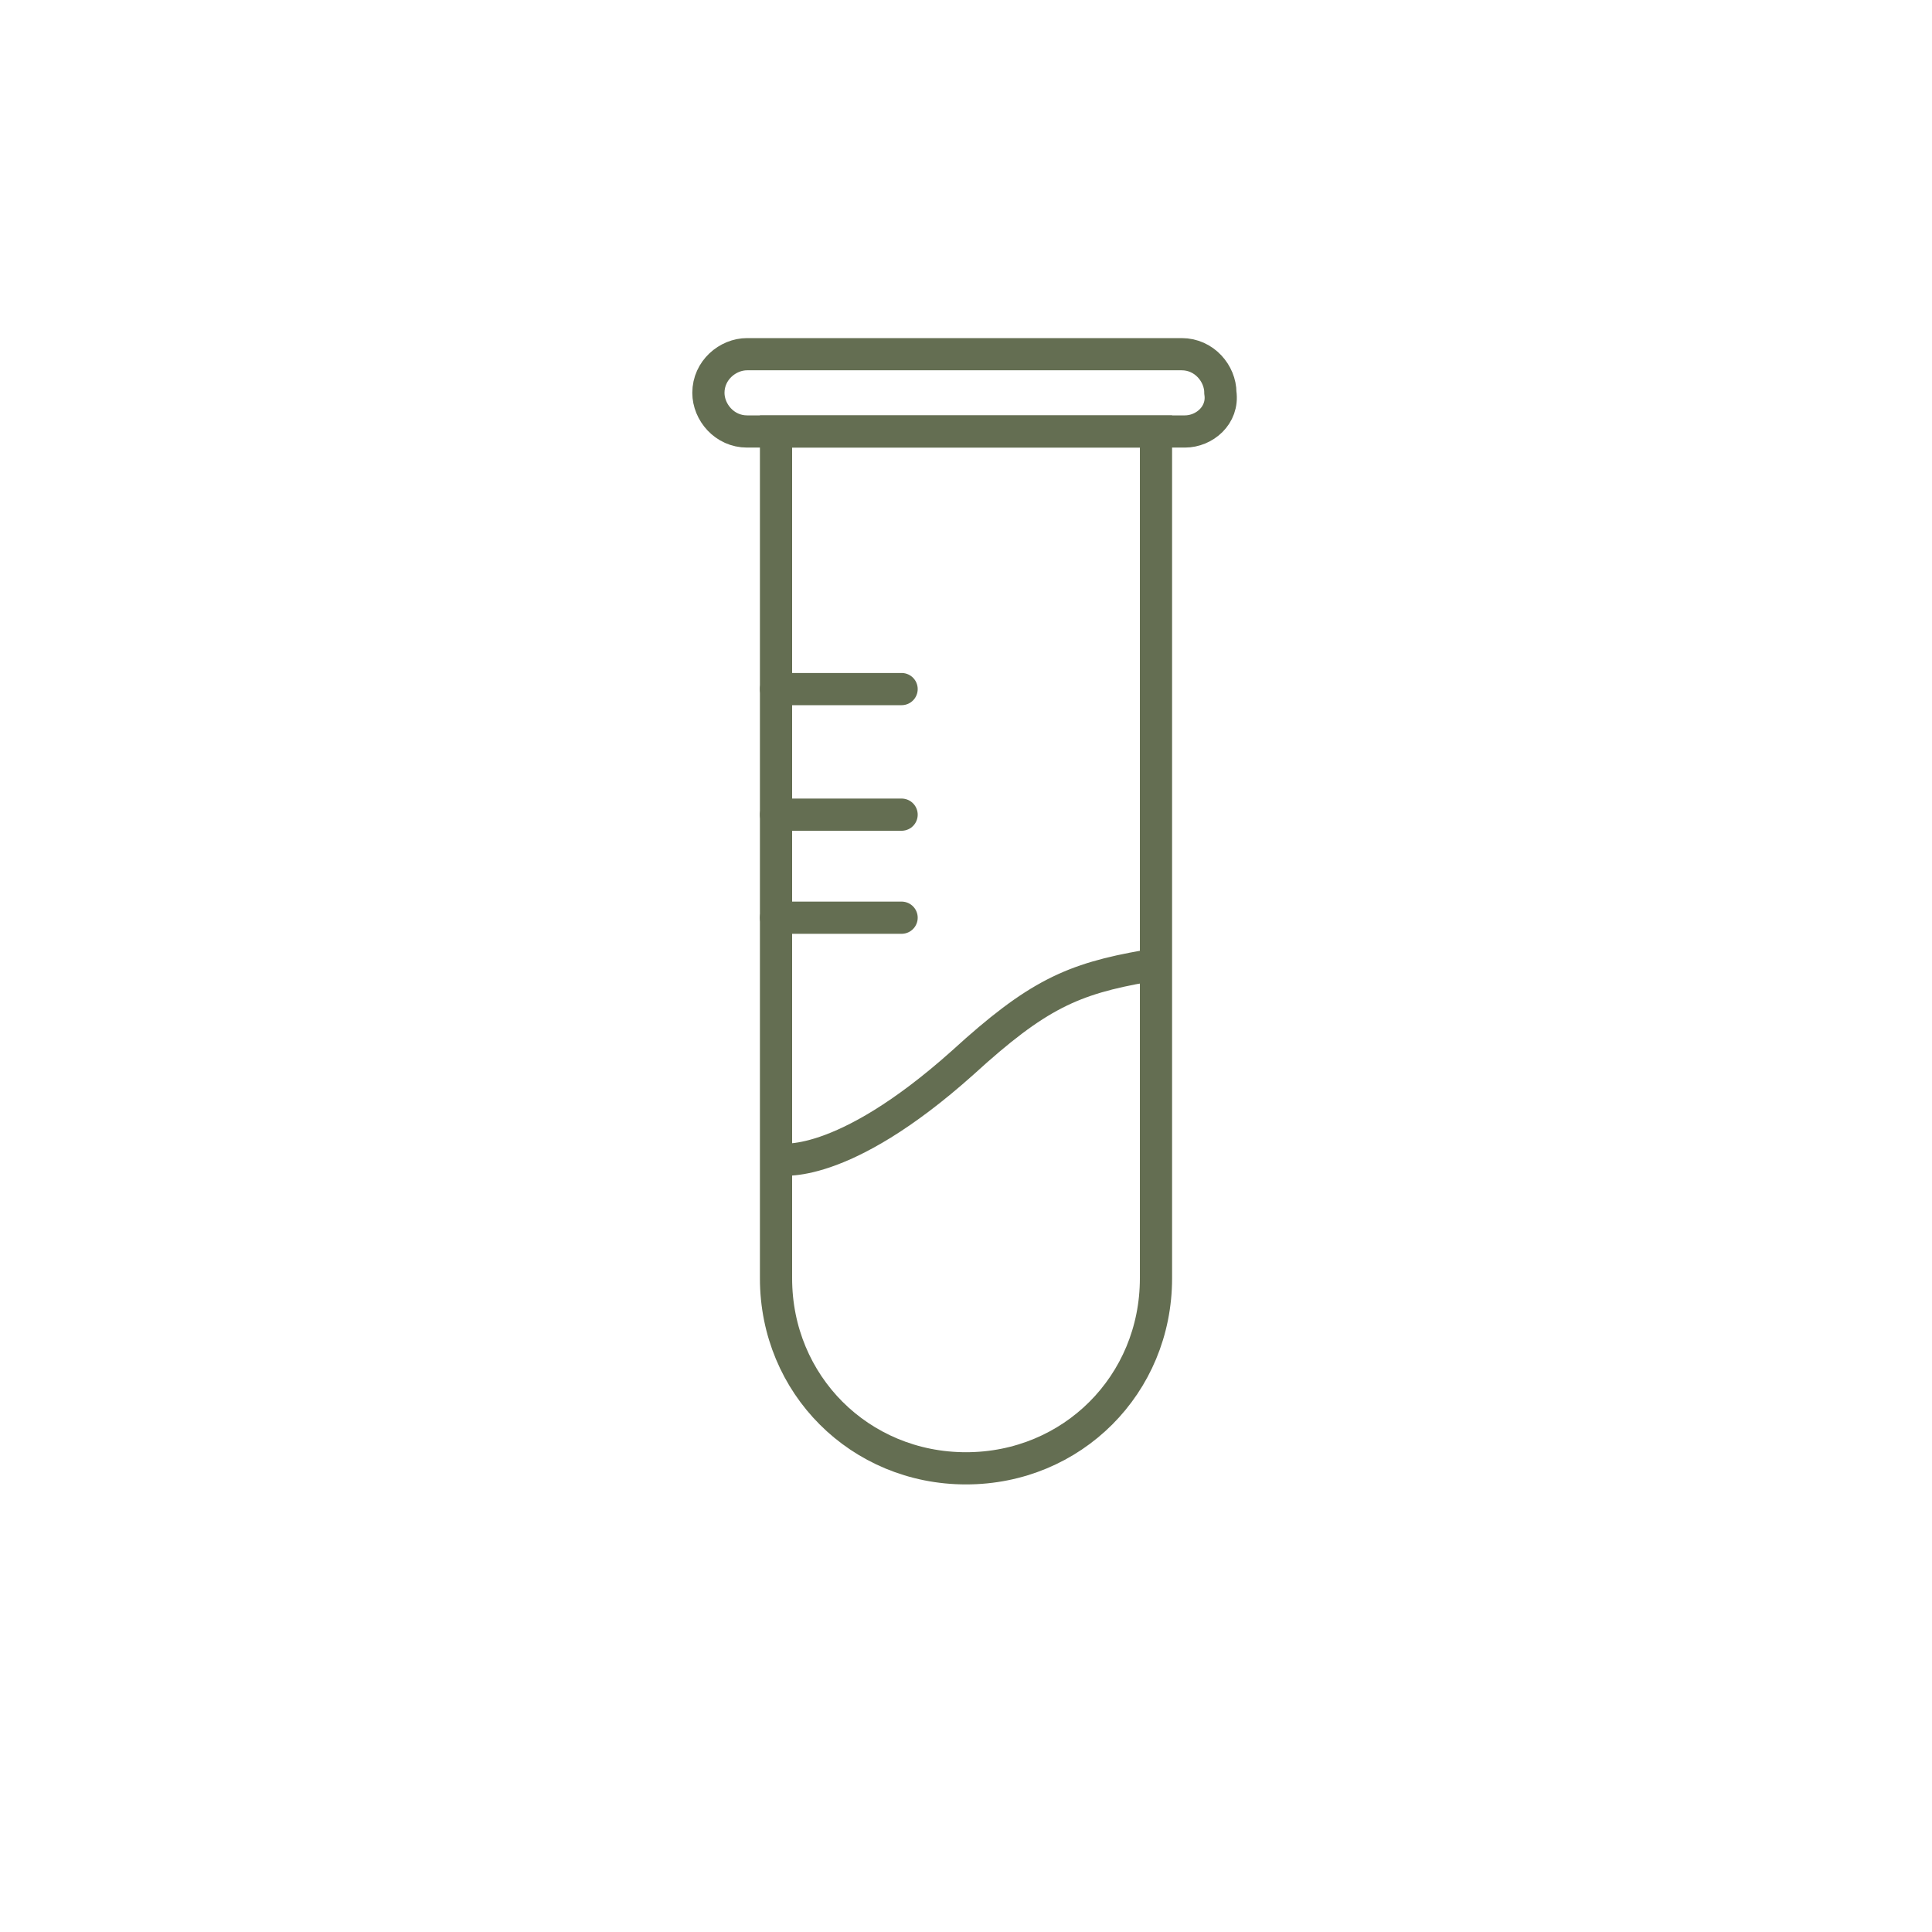 <?xml version="1.0" encoding="utf-8"?>
<!-- Generator: Adobe Illustrator 27.8.1, SVG Export Plug-In . SVG Version: 6.00 Build 0)  -->
<svg version="1.1" xmlns="http://www.w3.org/2000/svg" xmlns:xlink="http://www.w3.org/1999/xlink" x="0px" y="0px"
	 viewBox="0 0 60 60" style="enable-background:new 0 0 60 60;" xml:space="preserve">
<style type="text/css">
	.st0{fill:none;stroke:#646E52;stroke-linecap:round;stroke-miterlimit:10;}
	.st1{fill:#FFFFFF;stroke:#646E52;stroke-linecap:round;stroke-miterlimit:10;}
	.st2{fill:none;stroke:#646E52;stroke-miterlimit:10;}
	.st3{fill:none;stroke:#646E52;stroke-linecap:round;stroke-linejoin:round;stroke-miterlimit:10;}
	.st4{fill:#646E52;}
	.st5{fill:none;stroke:#646E52;stroke-linejoin:round;stroke-miterlimit:10;}
	.st6{fill:none;stroke:#646E52;}
	.st7{fill:#0D0802;}
	.st8{fill:#FFFFFF;}
</style>
<g id="Ebene_1">
	<g>
		<g>
			<path class="st2" d="M36.8,13.4H23.2c-0.7,0-1.2-0.6-1.2-1.2v0c0-0.7,0.6-1.2,1.2-1.2h13.5c0.7,0,1.2,0.6,1.2,1.2v0
				C38,12.9,37.4,13.4,36.8,13.4z"/>
			<path class="st2" d="M30,45.6L30,45.6c-3.3,0-5.9-2.6-5.9-5.9V13.4h11.8v26.3C35.9,43,33.3,45.6,30,45.6z"/>
			<line class="st0" x1="28" y1="21.4" x2="24.1" y2="21.4"/>
			<line class="st0" x1="28" y1="25.3" x2="24.1" y2="25.3"/>
			<line class="st0" x1="28" y1="28.5" x2="24.1" y2="28.5"/>
			<path class="st0" d="M24.2,36c0,0,1.9,0.4,5.7-3c2.3-2.1,3.4-2.6,5.7-3"/>
		</g>
	</g>
</g>
<g id="Hilfslinien">
</g>
</svg>

